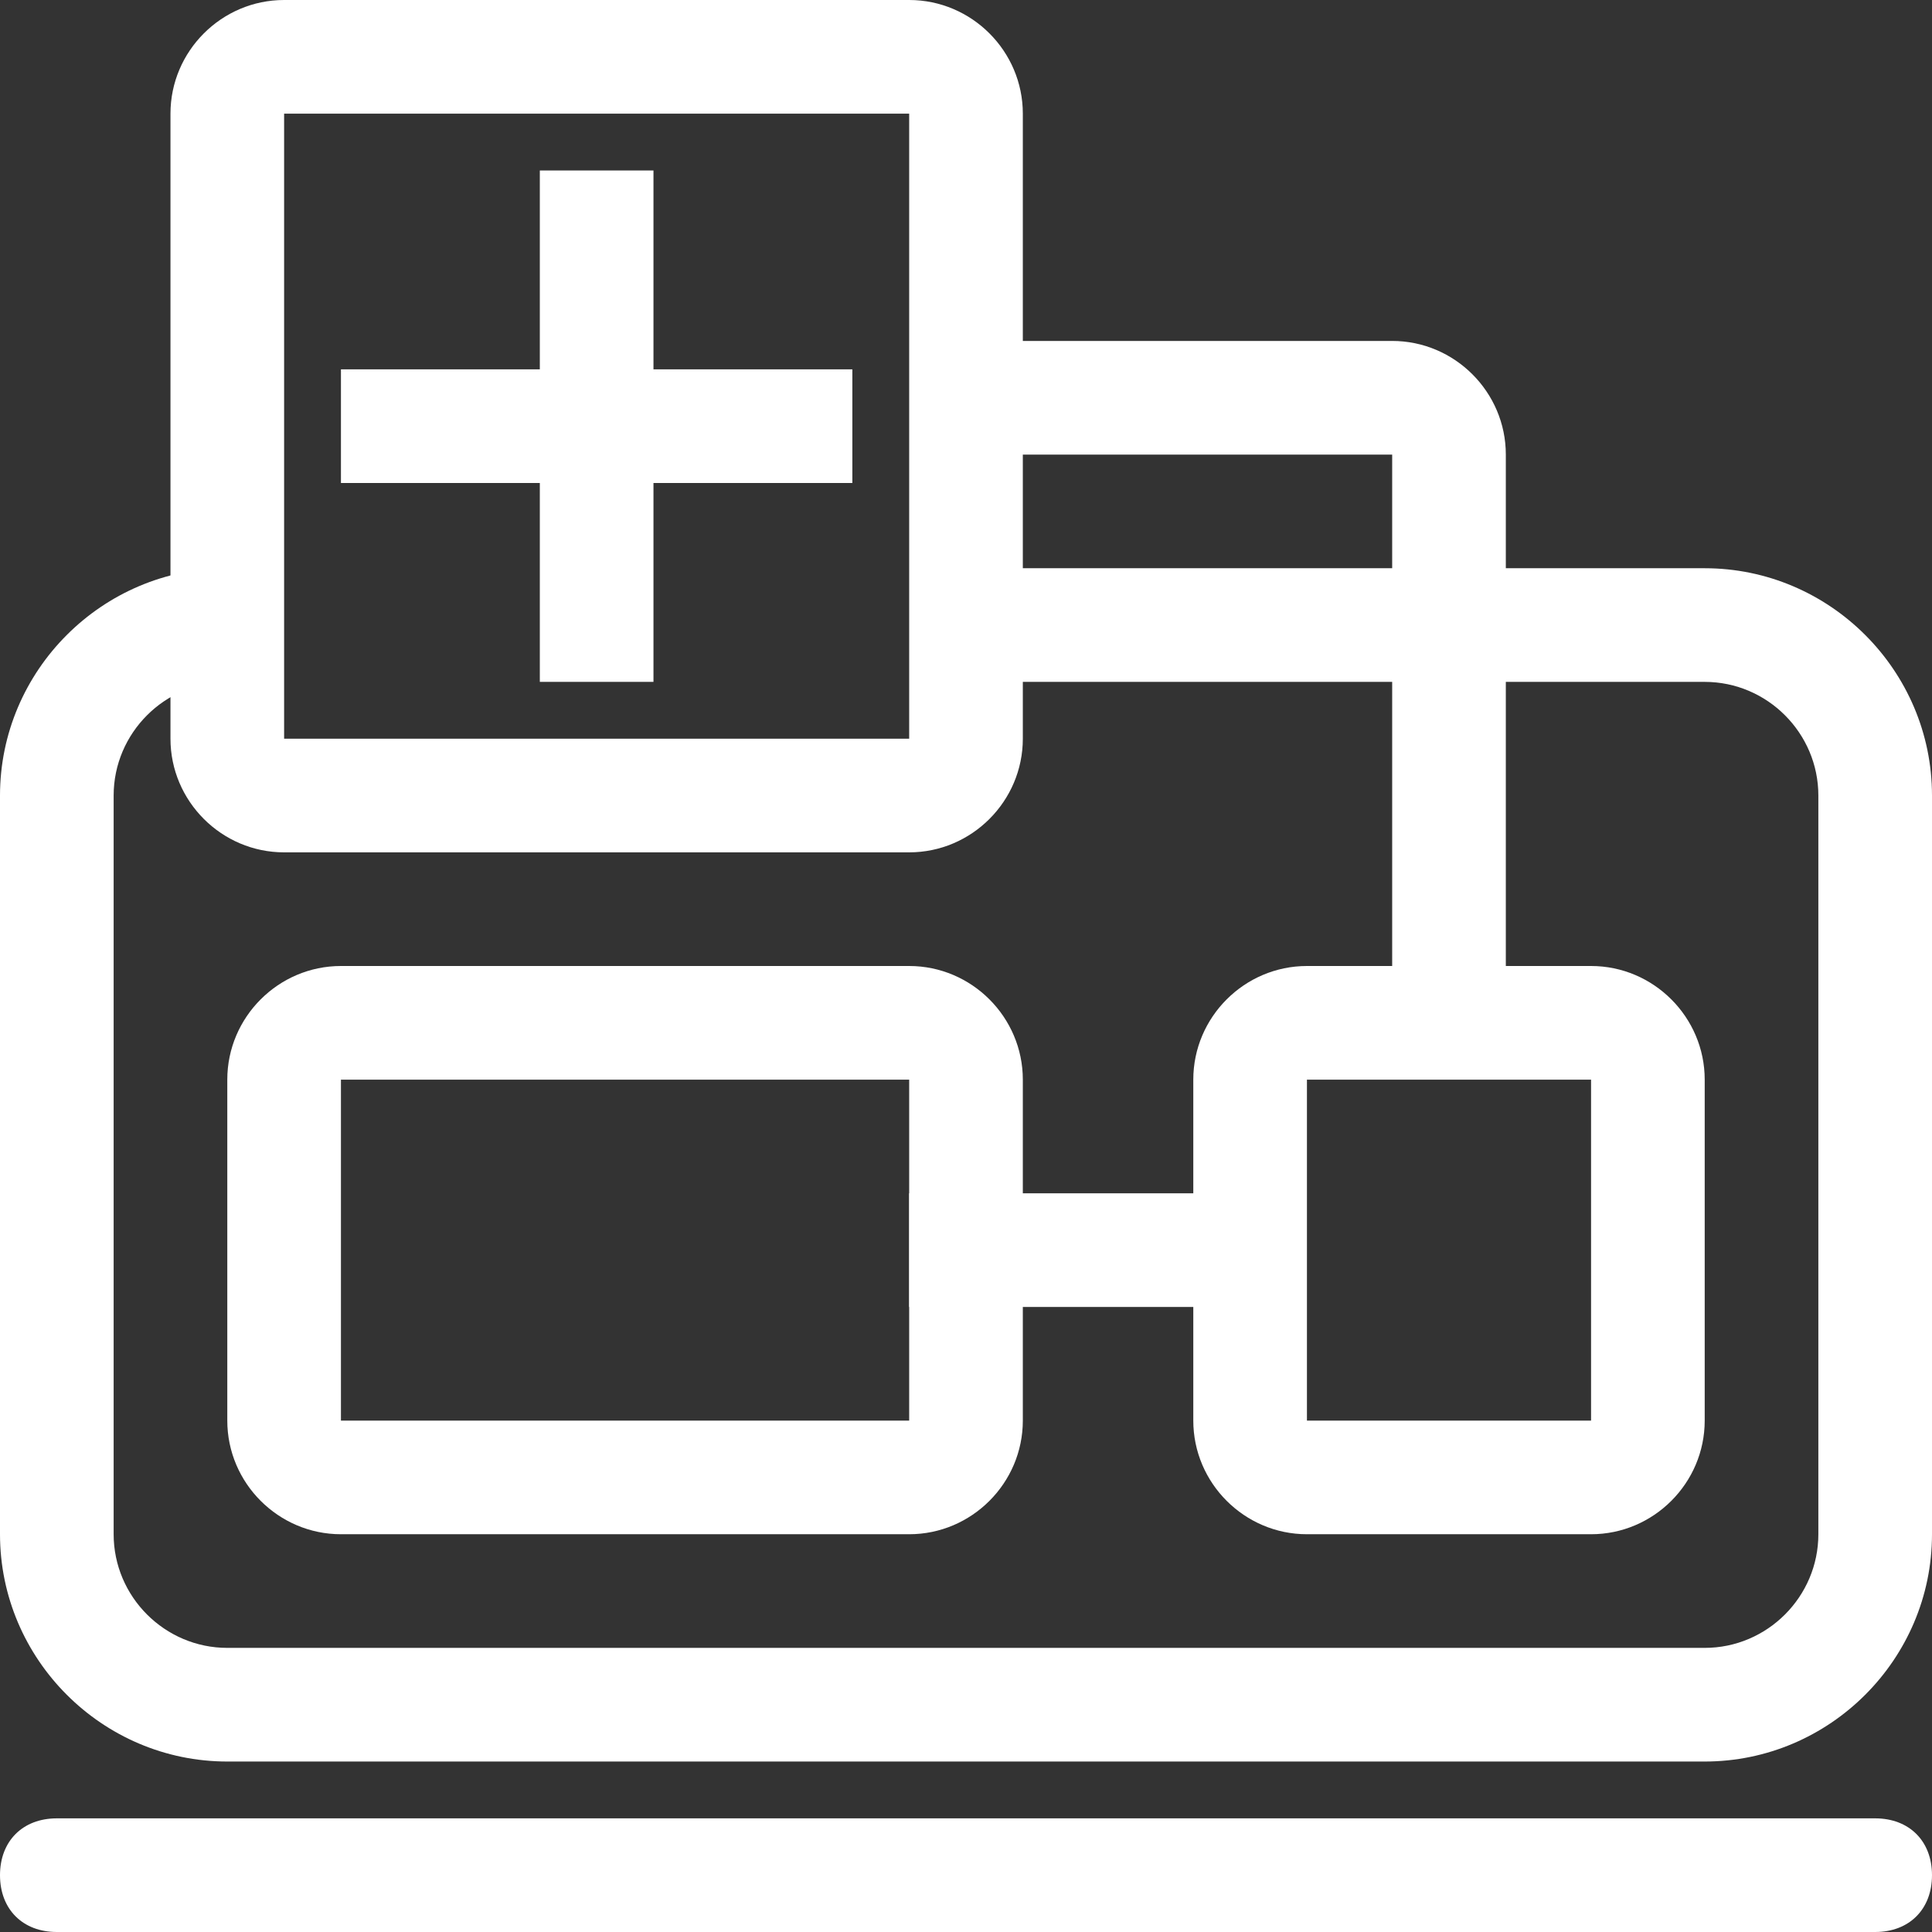 <?xml version="1.0" encoding="UTF-8"?><svg version="1.1" width="51px" height="51px" viewBox="0 0 51.0 51.0" xmlns="http://www.w3.org/2000/svg" xmlns:xlink="http://www.w3.org/1999/xlink"><rect x="0" y="0" width="51.0" height="51.0" fill="#333333" stroke="none"/><defs><clipPath id="i0"><path d="M1920,0 L1920,4100 L0,4100 L0,0 L1920,0 Z"></path></clipPath><clipPath id="i1"><path d="M6.9,0 L6.9,3 L6,3 C4.35,3 3,4.35 3,6 L3,25.5 C3,27.15 4.35,28.5 6,28.5 L45,28.5 C46.65,28.5 48,27.15 48,25.5 L48,6 C48,4.35 46.65,3 45,3 L26.85,3 L26.85,0 L45,0 C48.3,0 51,2.7 51,6 L51,25.5 C51,28.8 48.3,31.5 45,31.5 L6,31.5 C2.7,31.5 0,28.8 0,25.5 L0,6 C0,2.7 2.7,0 6,0 L6.9,0 Z"></path></clipPath><clipPath id="i2"><path d="M49.5,0 C50.4,0 51,0.6 51,1.5 C51,2.4 50.4,3 49.5,3 L1.5,3 C0.6,3 0,2.4 0,1.5 C0,0.6 0.6,0 1.5,0 L49.5,0 Z"></path></clipPath><clipPath id="i3"><path d="M19.5,0 C21.15,0 22.5,1.35 22.5,3 L22.5,19.5 C22.5,21.15 21.15,22.5 19.5,22.5 L3,22.5 C1.35,22.5 0,21.15 0,19.5 L0,3 C0,1.35 1.35,0 3,0 L19.5,0 Z M19.5,3 L3,3 L3,19.5 L19.5,19.5 L19.5,3 Z"></path></clipPath><clipPath id="i4"><path d="M8.25,0 L8.25,5.25 L13.5,5.25 L13.5,8.25 L8.25,8.25 L8.25,13.5 L5.25,13.5 L5.25,8.25 L0,8.25 L0,5.25 L5.25,5.25 L5.25,0 L8.25,0 Z"></path></clipPath><clipPath id="i5"><path d="M7.95,22.5 L7.95,25.5 L0,25.5 L0,22.5 L7.95,22.5 Z M12.75,0 C14.4,0 15.75,1.35 15.75,3 L15.75,18.15 L12.75,18.15 L12.75,3 L1.05,3 L1.05,0 L12.75,0 Z"></path></clipPath><clipPath id="i6"><path d="M18,0 C19.65,0 21,1.35 21,3 L21,12 C21,13.65 19.65,15 18,15 L3,15 C1.35,15 0,13.65 0,12 L0,3 C0,1.35 1.35,0 3,0 L18,0 Z M18,3 L3,3 L3,12 L18,12 L18,3 Z"></path></clipPath><clipPath id="i7"><path d="M10.5,0 C12.15,0 13.5,1.35 13.5,3 L13.5,12 C13.5,13.65 12.15,15 10.5,15 L3,15 C1.35,15 0,13.65 0,12 L0,3 C0,1.35 1.35,0 3,0 L10.5,0 Z M10.5,3 L3,3 L3,12 L10.5,12 L10.5,3 Z"></path></clipPath></defs><g transform="translate(-378.0 -1104.0)"><g clip-path="url(#i0)"><g transform="translate(326.0 1070.0)"><g transform="translate(52.0 34.0)"><g transform="translate(0.0 15.0)"><g clip-path="url(#i1)"><polygon points="0,0 51,0 51,31.5 0,31.5 0,0" stroke="none" fill="#FFFFFF"></polygon></g></g><g transform="translate(0.0 48.0)"><g clip-path="url(#i2)"><polygon points="0,0 51,0 51,3 0,3 0,0" stroke="none" fill="#FFFFFF"></polygon></g></g><g transform="translate(4.5 0.0)"><g clip-path="url(#i3)"><polygon points="0,0 22.5,0 22.5,22.5 0,22.5 0,0" stroke="none" fill="#FFFFFF"></polygon></g></g><g transform="translate(9 4.5)"><g clip-path="url(#i4)"><polygon points="0,0 13.5,0 13.5,13.5 0,13.5 0,0" stroke="none" fill="#FFFFFF"></polygon></g></g><g transform="translate(24.0 9.0)"><g clip-path="url(#i5)"><polygon points="0,0 15.75,0 15.75,25.5 0,25.5 0,0" stroke="none" fill="#FFFFFF"></polygon></g></g><g transform="translate(6.0 25.5)"><g clip-path="url(#i6)"><polygon points="0,0 21,0 21,15 0,15 0,0" stroke="none" fill="#FFFFFF"></polygon></g></g><g transform="translate(31.5 25.5)"><g clip-path="url(#i7)"><polygon points="0,0 13.5,0 13.5,15 0,15 0,0" stroke="none" fill="#FFFFFF"></polygon></g></g></g></g></g></g></svg>